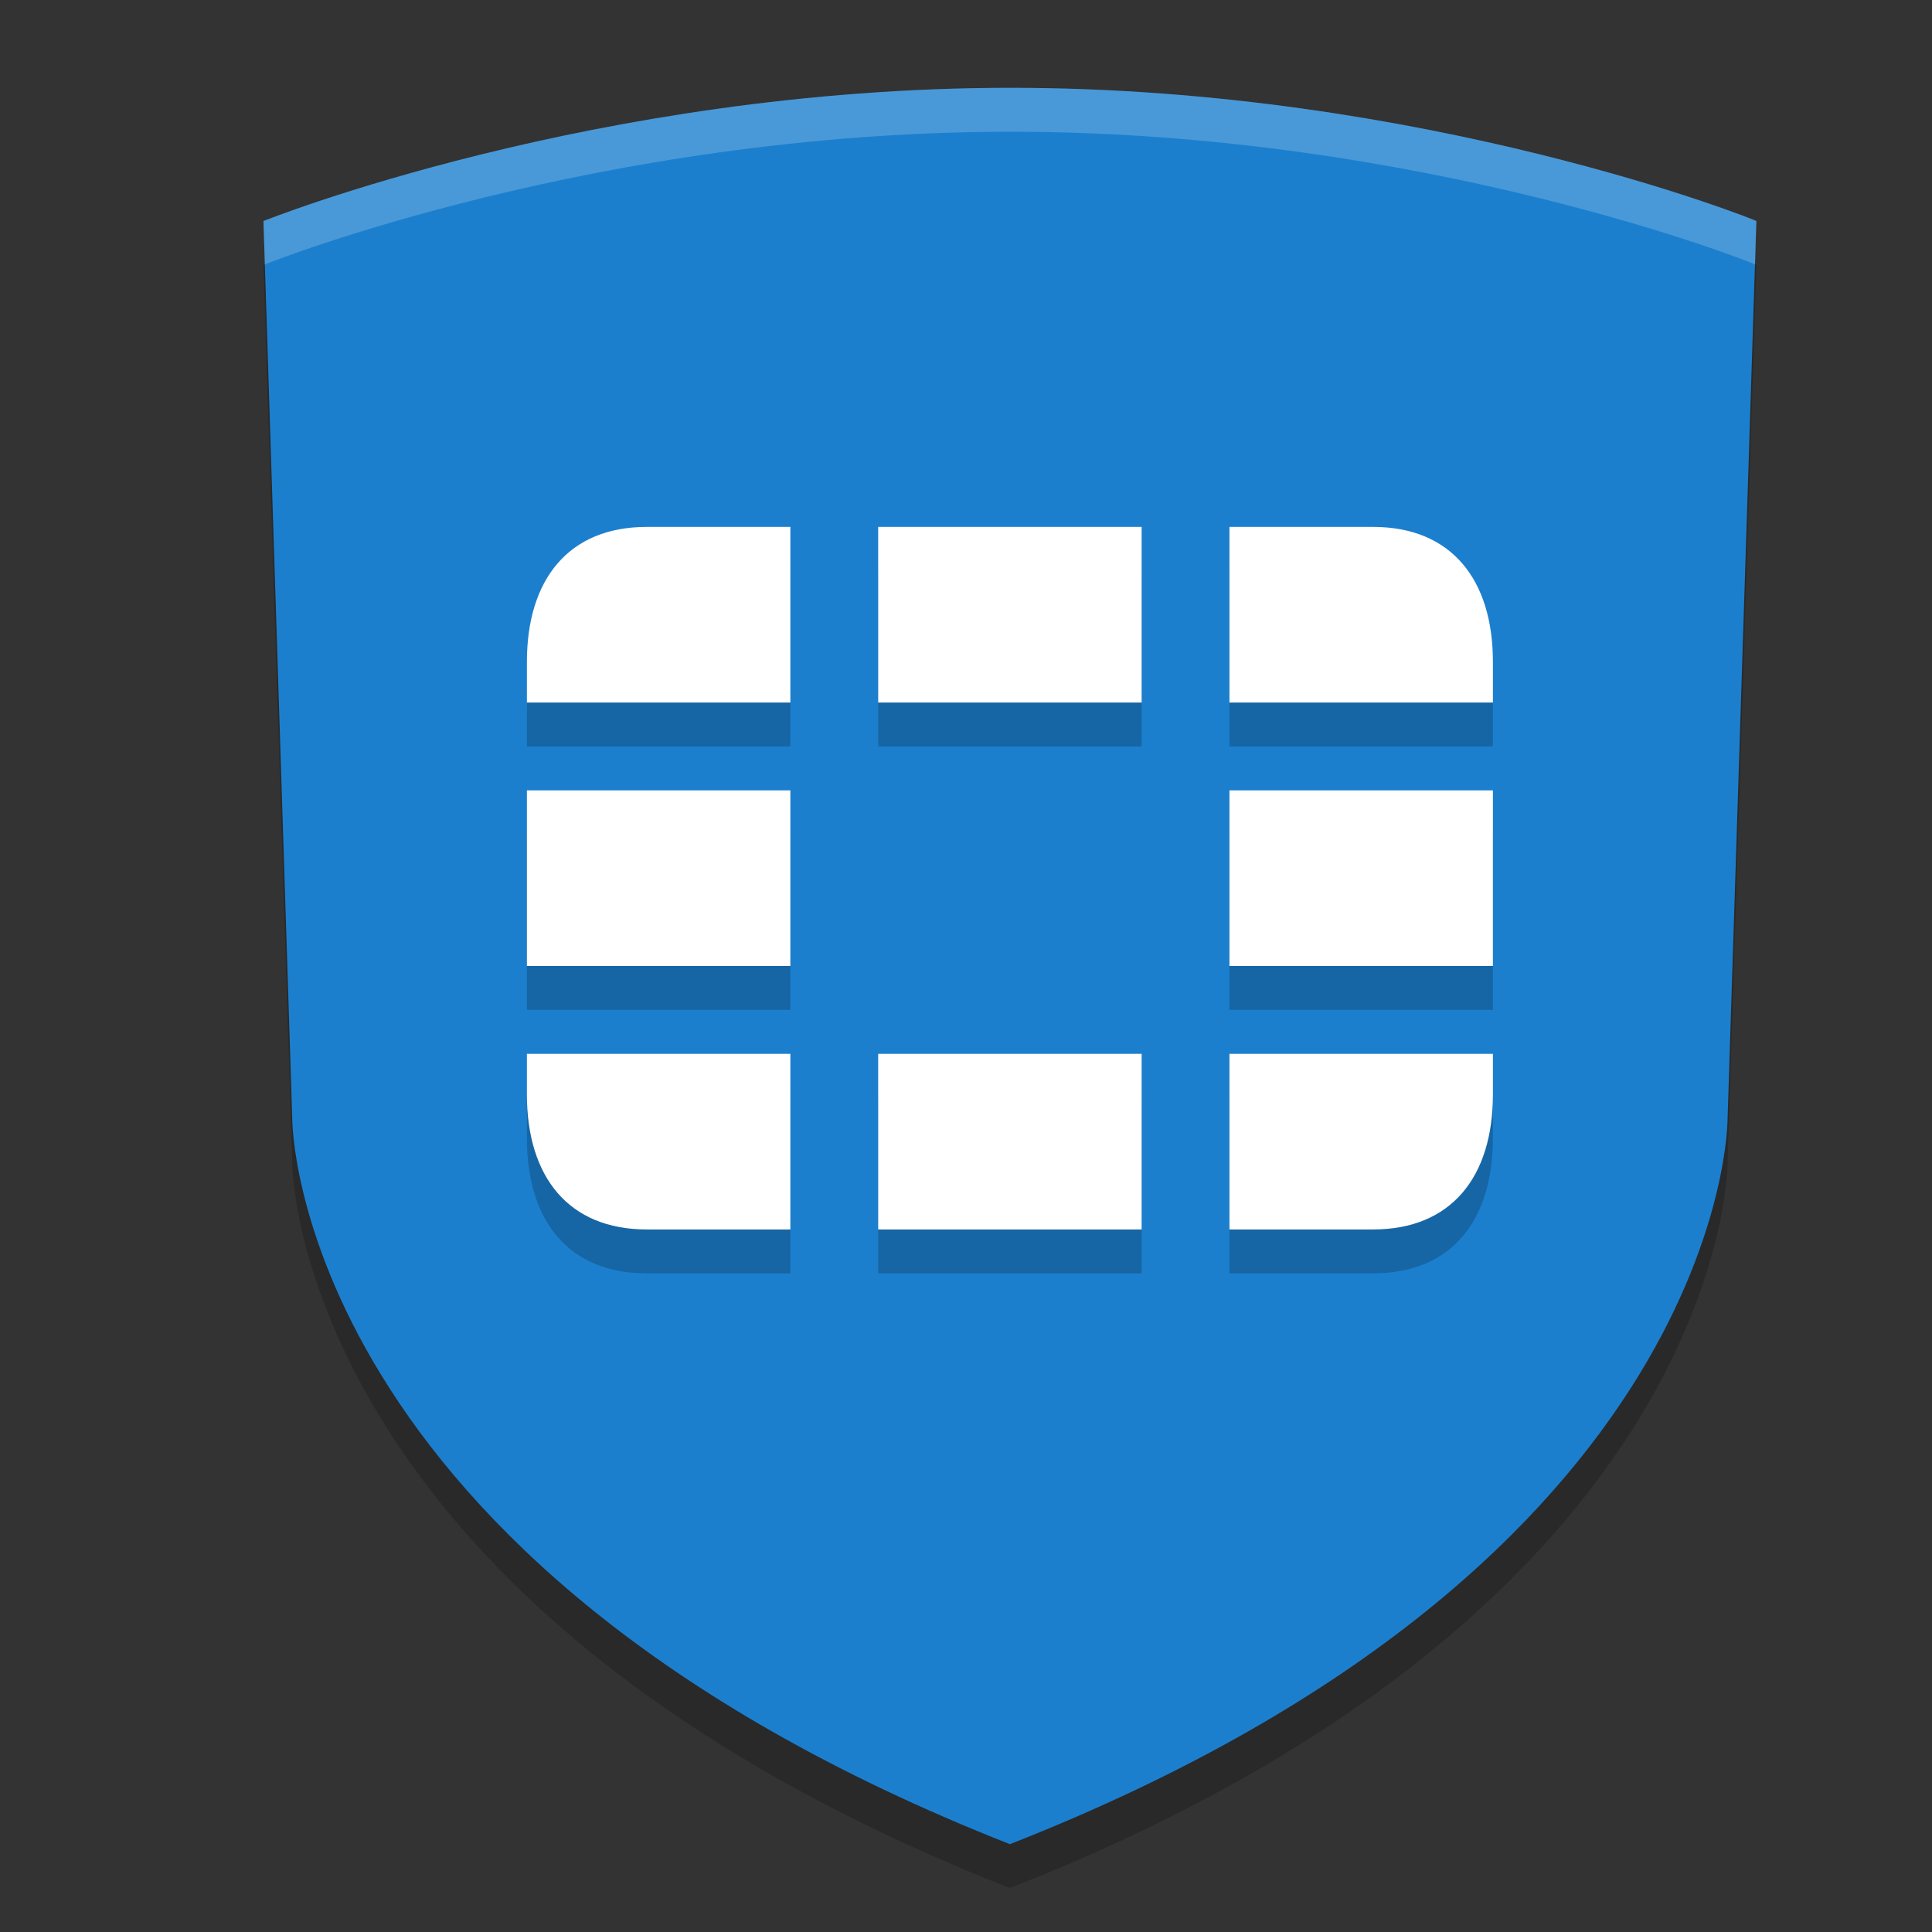 <svg xmlns="http://www.w3.org/2000/svg" width="22" height="22" version="1.1">
 <rect width="100%" height="100%" fill="#333333" stroke="none"/>
 <path style="opacity:0.2" d="M 11.51,1.5 C 6.778,1.5 3,3.017 3,3.017 L 3.328,13.245 c 0,0 -0.01,5.036 8.172,8.255 8.192,-3.218 8.172,-8.255 8.172,-8.255 L 20,3.017 C 20.02,3.017 16.242,1.5 11.51,1.5 Z"/>
 <path style="fill:#1c7fce" d="M 11.51,1 C 6.778,1 3,2.517 3,2.517 L 3.328,12.745 c 0,0 -0.01,5.036 8.172,8.255 8.192,-3.218 8.172,-8.255 8.172,-8.255 L 20,2.517 C 20.02,2.517 16.242,1 11.51,1 Z"/>
 <path style="opacity:0.2" d="m 7.365,6.5 c -0.894,0 -1.365,0.602 -1.365,1.537 V 8.5 H 9 v -2 z M 10,6.5 v 2 h 3 v -2 z m 4,0 v 2 h 3 V 8.037 C 17,7.102 16.529,6.5 15.635,6.5 Z m -8,3 v 2 H 9 v -2 z M 14,9.5 v 2 h 3 v -2 z m -8,3 v 0.463 c 0,0.936 0.471,1.537 1.365,1.537 H 9 v -2 z M 10,12.5 v 2 h 3 v -2 z m 4,0 v 2 h 1.635 C 16.529,14.5 17,13.898 17,12.963 V 12.5 Z"/>
 <path style="fill:#ffffff" d="M 7.365,6 C 6.471,6 6,6.602 6,7.537 V 8 H 9 V 6 Z M 10,6 v 2 h 3 V 6 Z m 4,0 v 2 h 3 V 7.537 C 17,6.602 16.529,6 15.635,6 Z M 6,9 v 2 H 9 V 9 Z M 14,9 v 2 h 3 V 9 Z m -8,3 v 0.463 C 6,13.398 6.471,14 7.365,14 H 9 V 12 Z M 10,12 v 2 h 3 v -2 z m 4,0 v 2 h 1.635 C 16.529,14 17,13.398 17,12.463 V 12 Z"/>
 <path style="opacity:0.2;fill:#ffffff" d="M 11.51,1 C 6.778,1 3,2.517 3,2.517 L 3.016,3.011 C 3.06,2.993 6.806,1.5 11.51,1.5 c 4.704,0 8.449,1.493 8.475,1.511 L 20,2.517 C 20.02,2.517 16.242,1 11.51,1 Z"/>
</svg>
